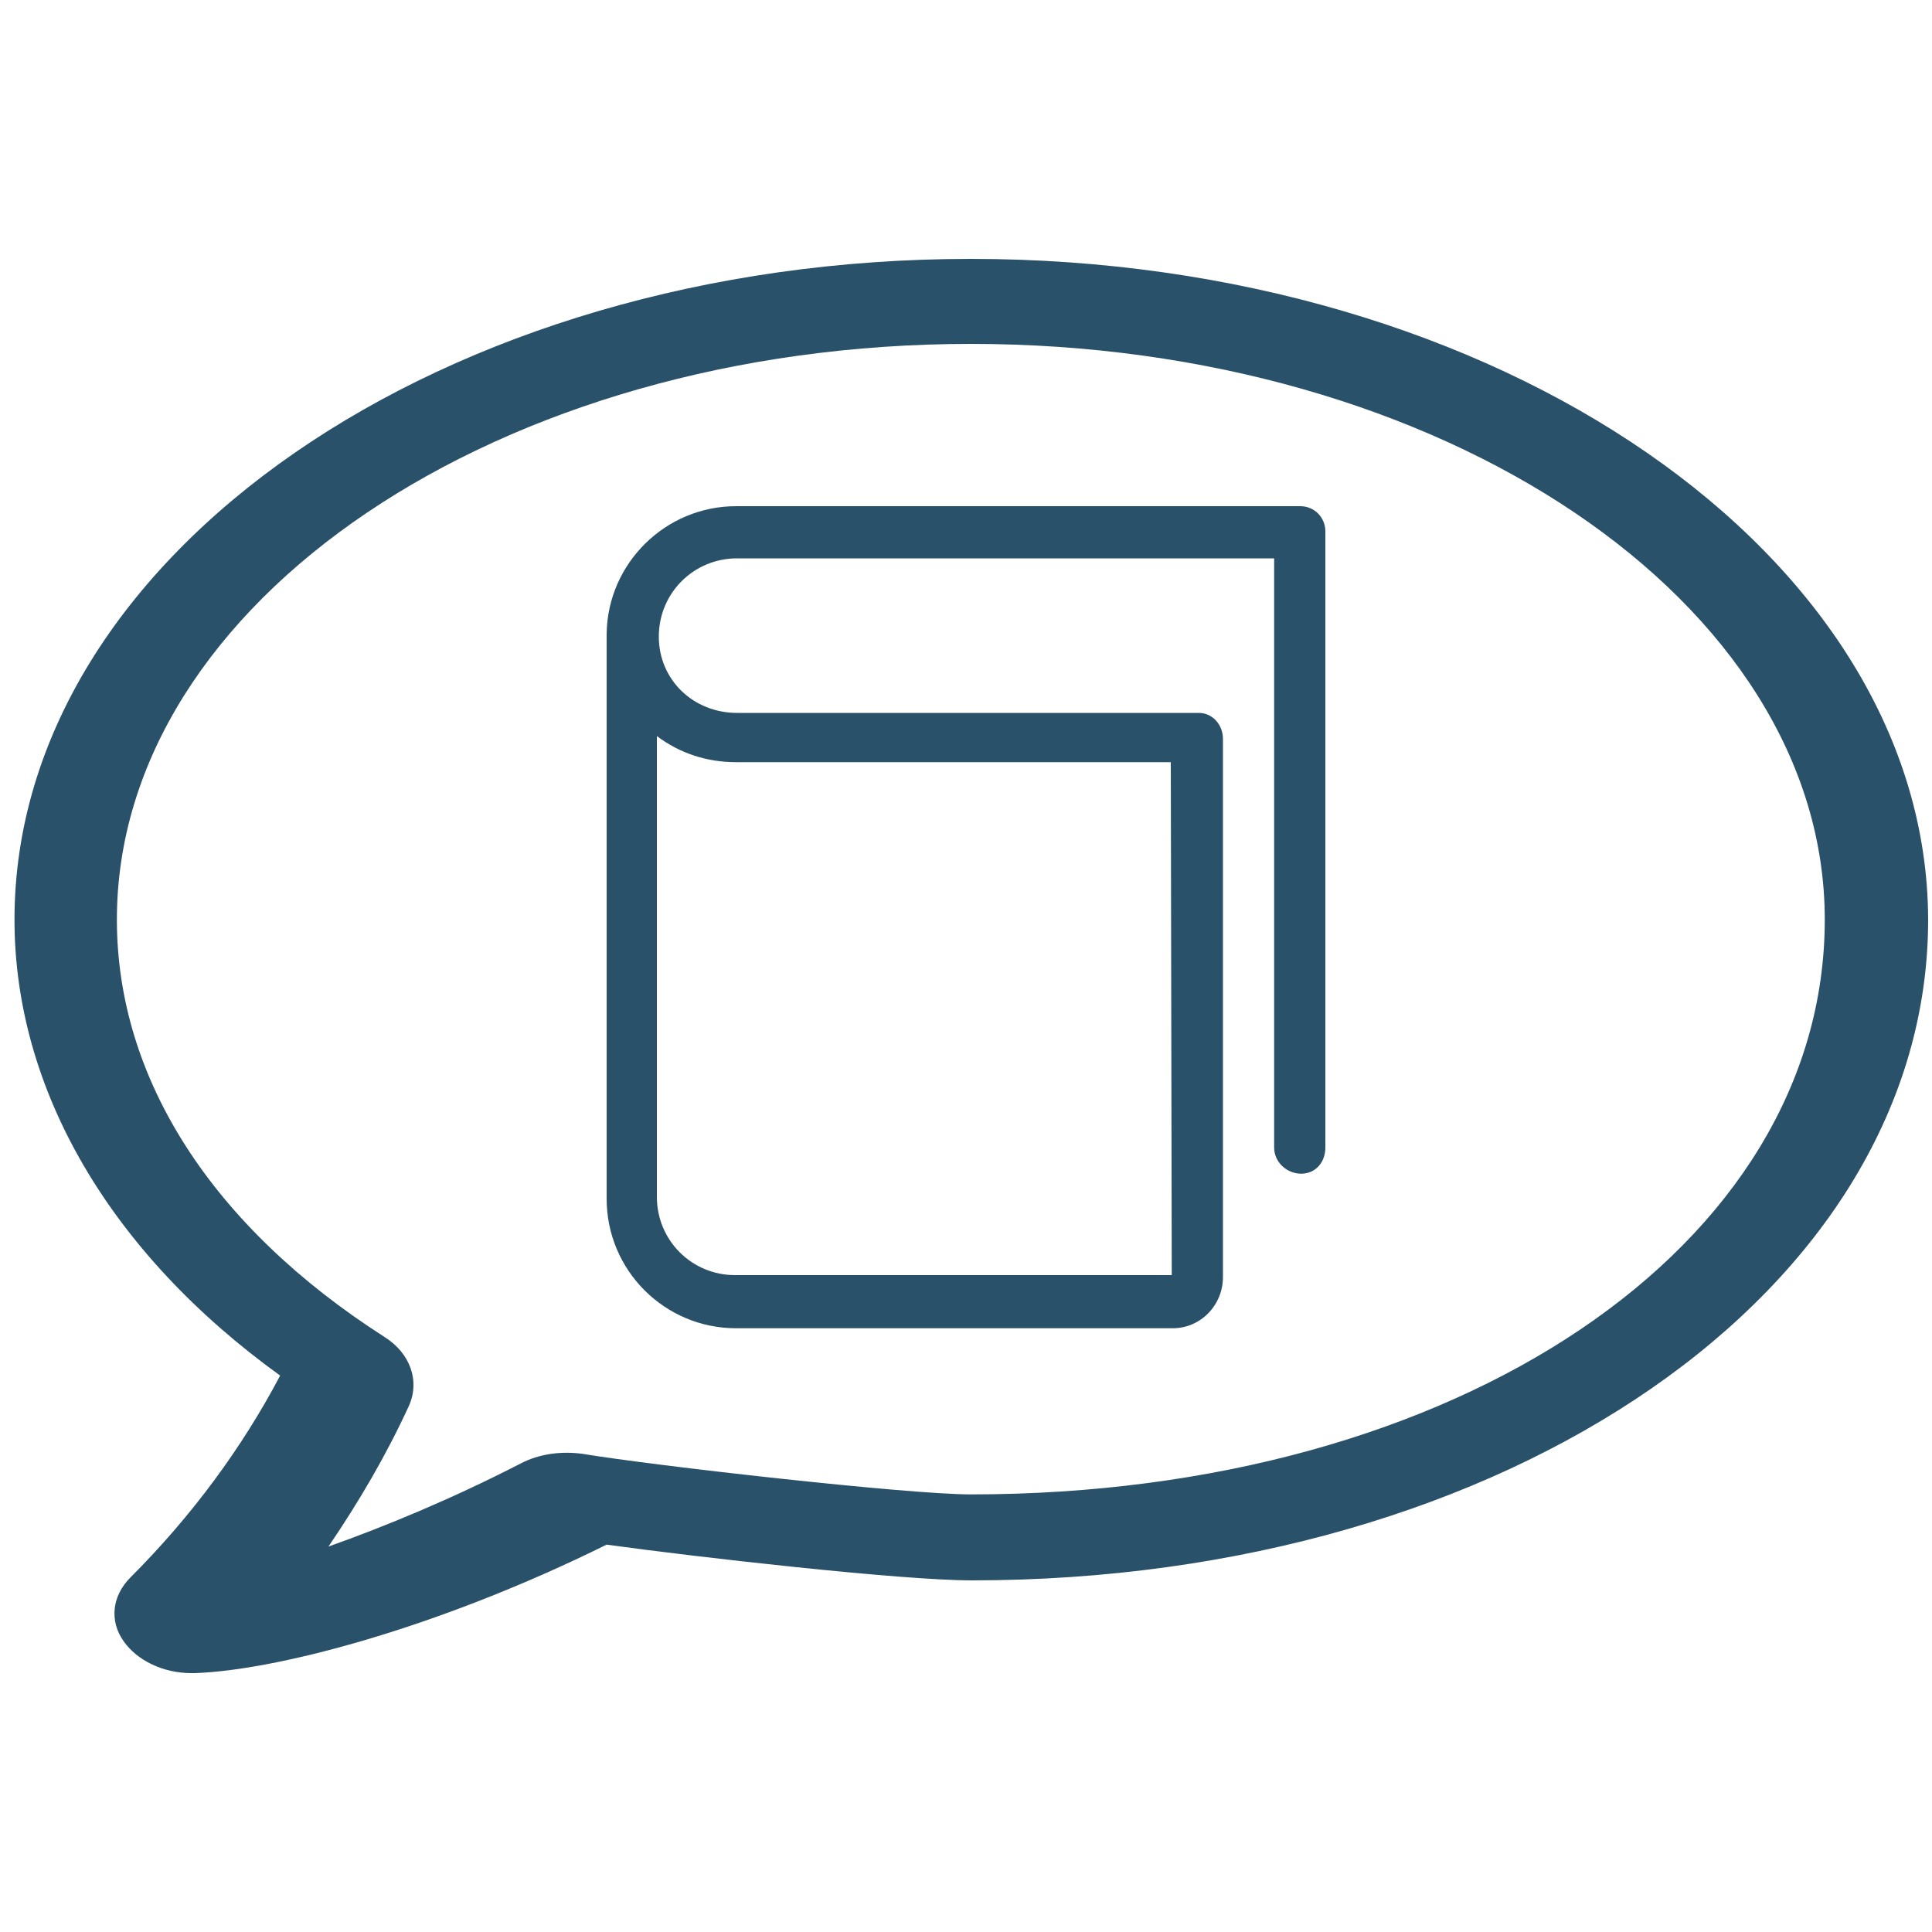<?xml version="1.0" encoding="UTF-8"?>
<!-- Generator: Adobe Illustrator 26.5.0, SVG Export Plug-In . SVG Version: 6.00 Build 0)  -->
<svg xmlns="http://www.w3.org/2000/svg" xmlns:xlink="http://www.w3.org/1999/xlink" version="1.1" id="Layer_1" x="0px" y="0px" viewBox="0 0 200 200" style="enable-background:new 0 0 200 200;" xml:space="preserve">
<style type="text/css">
	.st0{fill:#2A516A;}
</style>
<g>
	<path class="st0" d="M100.5,26.8c-54.6,0-99,30.7-99,68.4c0,17.6,9.9,34.5,27.5,47.2c-3.9,7.4-9.1,14.5-15.5,20.9   c-1.9,1.9-2.2,4.5-0.7,6.6c1.4,2,4.1,3.3,7,3.3c0.1,0,0.3,0,0.4,0c8.4-0.3,25-4.6,42.6-13.3c9.4,1.3,30.5,3.7,37.8,3.7   c55.5,0,99-30.1,99-68.4C199.5,57.5,155.1,26.8,100.5,26.8z M100.5,154.7c-6.6,0-33-3-40.2-4.2c-2.2-0.3-4.5,0-6.4,1   c-7.2,3.7-14,6.5-19.9,8.6c3.2-4.7,6-9.5,8.3-14.5c1.2-2.6,0.2-5.5-2.5-7.2C22,127,12.1,111.7,12.1,95.2   c0-32.9,39.6-59.6,88.4-59.6s88.4,26.7,88.4,59.6C188.9,129,150.9,154.7,100.5,154.7z"></path>
	<g>
		<path class="st0" d="M134.6,52.4h-24H86.7H76.2c-7.3,0-13.3,5.9-13.4,13.2l0,0v11.1v7.6v29.1v6.6v4.1c0,7.4,6,13.4,13.4,13.4h2.4    H100h7.3h3.6h10.5c2.9,0,5.2-2.4,5.2-5.3V76.5c0-1.5-1.1-2.7-2.5-2.7H76.3c-4.5,0-8.1-3.4-8.1-7.9s3.6-8.1,8.1-8.1h10.5h24.7h20.4    v61c0,1.5,1.3,2.7,2.8,2.7s2.5-1.2,2.5-2.7V55C137.2,53.6,136.1,52.4,134.6,52.4z M76.2,78.9h45l0.1,53.1h-10.5h-3.6h-7.3H78.5    h-2.4c-4.5,0-8.1-3.6-8.1-8.1v-4.1v-6.6V84.1v-7.6v-0.3C70.4,78,73.2,78.9,76.2,78.9z"></path>
	</g>
</g>
</svg>
